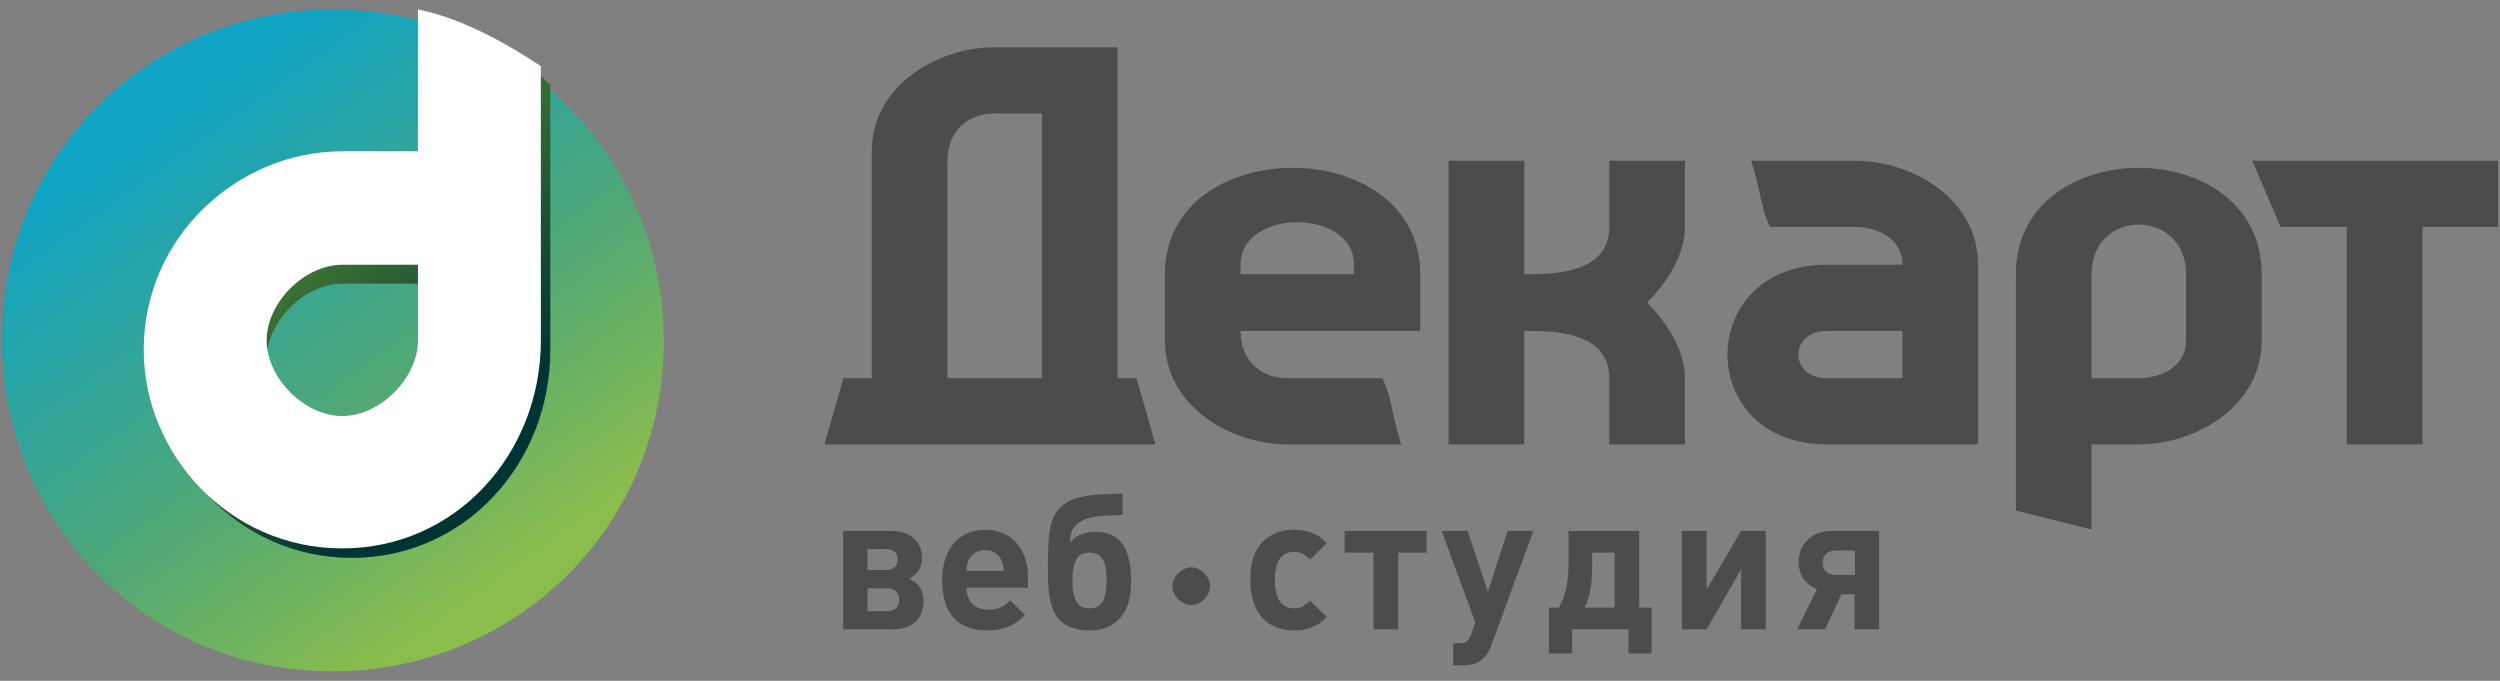 <svg width="437" height="119" viewBox="0 0 437 119" fill="none" xmlns="http://www.w3.org/2000/svg">
<rect x="0" y="0" width="437" height="119" fill="#808080" stroke="none"/>
<path fill-rule="evenodd" clip-rule="evenodd" d="M58.181 1.653C91.236 1.653 116.028 28.097 116.028 59.5C116.028 92.556 89.583 117.347 58.181 117.347C25.125 117.347 0.333 90.903 0.333 59.5C0.333 26.445 26.778 1.653 58.181 1.653Z" fill="url(#paint0_linear)"/>
<path fill-rule="evenodd" clip-rule="evenodd" d="M73.055 4.958L94.541 13.222L96.194 14.875V61.153C96.194 80.986 81.319 97.514 61.486 97.514C41.653 97.514 26.778 80.986 26.778 62.806C26.778 42.972 43.305 28.097 61.486 28.097H74.708V6.611L73.055 4.958ZM73.055 49.584H59.833C53.222 49.584 46.611 56.195 46.611 62.806C46.611 69.417 53.222 76.028 59.833 76.028C66.444 76.028 73.055 69.417 73.055 62.806V51.236V49.584Z" fill="url(#paint1_linear)"/>
<path fill-rule="evenodd" clip-rule="evenodd" d="M94.542 9.917V59.5C94.542 79.333 79.667 95.861 59.833 95.861C40 95.861 25.125 79.333 25.125 61.153C25.125 41.319 41.653 26.445 59.833 26.445H73.056C73.056 19.833 73.056 8.264 73.056 1.653C81.319 3.306 89.583 8.264 94.542 11.569V9.917ZM73.056 46.278H59.833C53.222 46.278 46.611 52.889 46.611 59.5C46.611 66.111 53.222 72.722 59.833 72.722C66.444 72.722 73.056 66.111 73.056 59.5V47.931V46.278Z" fill="white"/>
<path fill-rule="evenodd" clip-rule="evenodd" d="M248.25 57.847C238.333 57.847 226.764 57.847 216.847 57.847C216.847 62.806 220.153 66.111 225.111 66.111C230.069 66.111 236.681 66.111 241.639 66.111C243.292 69.417 243.292 72.722 244.944 77.681C239.986 77.681 231.722 77.681 225.111 77.681C215.194 77.681 203.625 71.07 203.625 59.5C203.625 56.194 203.625 51.236 203.625 47.931C203.625 23.139 248.25 23.139 248.25 47.931C248.25 51.236 248.25 56.194 248.25 59.5V57.847ZM216.847 46.278V47.931C223.458 47.931 230.069 47.931 236.681 47.931V46.278C236.681 36.361 216.847 36.361 216.847 46.278Z" fill="#4C4C4C"/>
<path fill-rule="evenodd" clip-rule="evenodd" d="M152.389 26.445C152.389 14.875 163.958 8.264 173.875 8.264C182.139 8.264 187.097 8.264 195.361 8.264V66.111H198.667L201.972 77.681C193.708 77.681 168.917 77.681 144.125 77.681L147.431 66.111H152.389V26.445ZM165.611 66.111H182.139V19.833C178.833 19.833 177.181 19.833 173.875 19.833C168.917 19.833 165.611 23.139 165.611 28.097V67.764V66.111Z" fill="#4C4C4C"/>
<path fill-rule="evenodd" clip-rule="evenodd" d="M319.319 77.681C296.181 77.681 296.181 46.278 319.319 46.278C324.278 46.278 329.236 46.278 332.542 46.278C332.542 41.319 327.583 39.667 324.278 39.667C319.319 39.667 314.361 39.667 309.403 39.667C307.75 36.361 307.75 33.056 306.097 28.097C312.708 28.097 317.667 28.097 324.278 28.097C334.194 28.097 345.764 34.708 345.764 46.278C345.764 56.194 345.764 66.111 345.764 77.681C337.5 77.681 327.583 77.681 319.319 77.681ZM319.319 66.111C324.278 66.111 329.236 66.111 332.542 66.111C332.542 62.806 332.542 59.5 332.542 57.847C327.583 57.847 322.625 57.847 319.319 57.847C312.708 57.847 312.708 66.111 319.319 66.111Z" fill="#4C4C4C"/>
<path fill-rule="evenodd" clip-rule="evenodd" d="M281.306 39.667V28.097H294.528C294.528 31.403 294.528 36.361 294.528 39.667C294.528 44.625 291.222 49.583 287.917 52.889C291.222 56.194 294.528 61.153 294.528 66.111C294.528 69.417 294.528 74.375 294.528 77.681C289.569 77.681 286.264 77.681 281.306 77.681C281.306 74.375 281.306 69.417 281.306 66.111C281.306 57.847 271.389 57.847 266.431 57.847C266.431 64.458 266.431 71.07 266.431 77.681C261.472 77.681 258.167 77.681 253.208 77.681C253.208 56.194 253.208 49.583 253.208 28.097H266.431C266.431 41.319 266.431 34.708 266.431 47.931C271.389 47.931 281.306 47.931 281.306 39.667Z" fill="#4C4C4C"/>
<path fill-rule="evenodd" clip-rule="evenodd" d="M365.597 47.931C365.597 36.361 382.125 36.361 382.125 47.931C382.125 51.236 382.125 56.194 382.125 59.5C382.125 64.458 377.167 66.111 373.861 66.111H365.597C365.597 59.5 365.597 52.889 365.597 47.931ZM373.861 77.681C383.778 77.681 395.347 71.07 395.347 59.5C395.347 56.194 395.347 51.236 395.347 47.931C395.347 23.139 352.375 23.139 352.375 47.931V89.25L365.597 92.556V77.681H373.861Z" fill="#4C4C4C"/>
<path fill-rule="evenodd" clip-rule="evenodd" d="M436.667 28.097H393.694L398.653 39.667H410.222C410.222 52.889 410.222 71.07 410.222 77.681C415.181 77.681 418.486 77.681 423.444 77.681V39.667H436.667V28.097Z" fill="#4C4C4C"/>
<path d="M161.434 105.05C161.434 106.568 160.961 107.778 160.015 108.68C159.069 109.56 157.782 110 156.154 110H147.376V92.807H155.857C157.485 92.807 158.772 93.236 159.718 94.094C160.686 94.93 161.17 96.074 161.17 97.526C161.17 99.11 160.444 100.32 158.992 101.156C159.828 101.596 160.444 102.124 160.84 102.74C161.236 103.356 161.434 104.126 161.434 105.05ZM151.633 95.975V99.638H154.834C156.22 99.638 156.913 99.022 156.913 97.79C156.913 96.58 156.22 95.975 154.834 95.975H151.633ZM157.177 104.819C157.177 104.181 156.99 103.697 156.616 103.367C156.242 103.015 155.714 102.839 155.032 102.839H151.633V106.832H155.032C155.714 106.832 156.242 106.656 156.616 106.304C156.99 105.93 157.177 105.435 157.177 104.819Z" fill="#4C4C4C"/>
<path d="M168.919 102.74C169.051 105.292 170.36 106.568 172.846 106.568C173.572 106.568 174.232 106.447 174.826 106.205C175.134 106.073 175.409 105.93 175.651 105.776C175.893 105.6 176.201 105.325 176.575 104.951L179.182 107.492C178.852 107.8 178.566 108.064 178.324 108.284C178.082 108.482 177.851 108.658 177.631 108.812C177.411 108.966 177.18 109.109 176.938 109.241C176.718 109.351 176.476 109.461 176.212 109.571C175.706 109.769 175.156 109.923 174.562 110.033C173.99 110.143 173.363 110.198 172.681 110.198C167.357 110.198 164.695 107.25 164.695 101.354C164.695 100.012 164.871 98.802 165.223 97.724C165.575 96.646 166.07 95.733 166.708 94.985C167.346 94.215 168.127 93.632 169.051 93.236C169.975 92.818 171.02 92.609 172.186 92.609C173.33 92.609 174.364 92.807 175.288 93.203C176.212 93.577 176.993 94.127 177.631 94.853C178.291 95.557 178.797 96.415 179.149 97.427C179.501 98.439 179.677 99.572 179.677 100.826V102.74H168.919ZM175.453 99.803C175.387 98.615 175.068 97.713 174.496 97.097C173.946 96.481 173.176 96.173 172.186 96.173C171.196 96.173 170.415 96.492 169.843 97.13C169.271 97.746 168.963 98.637 168.919 99.803H175.453Z" fill="#4C4C4C"/>
<path d="M190.463 106.337C190.881 106.337 191.266 106.271 191.618 106.139C191.97 106.007 192.278 105.787 192.542 105.479C193.136 104.753 193.433 103.4 193.433 101.42C193.433 99.528 193.147 98.23 192.575 97.526C192.333 97.196 192.025 96.965 191.651 96.833C191.299 96.679 190.903 96.602 190.463 96.602C190.023 96.602 189.616 96.668 189.242 96.8C188.89 96.932 188.582 97.163 188.318 97.493C188.054 97.845 187.845 98.351 187.691 99.011C187.537 99.649 187.46 100.441 187.46 101.387C187.46 102.443 187.537 103.312 187.691 103.994C187.867 104.654 188.109 105.16 188.417 105.512C188.659 105.82 188.956 106.04 189.308 106.172C189.66 106.282 190.045 106.337 190.463 106.337ZM190.529 110.198C189.253 110.198 188.076 109.989 186.998 109.571C185.942 109.131 185.128 108.449 184.556 107.525C184.05 106.711 183.687 105.655 183.467 104.357C183.269 103.037 183.17 101.574 183.17 99.968C183.17 97.966 183.203 96.305 183.269 94.985C183.357 93.665 183.5 92.576 183.698 91.718C183.918 90.86 184.204 90.178 184.556 89.672C184.908 89.144 185.359 88.66 185.909 88.22C186.437 87.802 187.031 87.472 187.691 87.23C188.373 86.988 189.132 86.801 189.968 86.669C190.804 86.537 191.739 86.449 192.773 86.405C193.807 86.339 194.962 86.306 196.238 86.306V90.002C195.688 90.046 195.105 90.079 194.489 90.101C193.873 90.101 193.257 90.134 192.641 90.2C192.025 90.244 191.42 90.321 190.826 90.431C190.232 90.541 189.693 90.728 189.209 90.992C188.417 91.41 187.856 91.916 187.526 92.51C187.196 93.082 187.031 93.896 187.031 94.952C187.361 94.38 187.922 93.907 188.714 93.533C189.506 93.159 190.375 92.972 191.321 92.972C192.399 92.972 193.246 93.093 193.862 93.335C194.5 93.577 195.061 93.918 195.545 94.358C196.315 95.062 196.865 96.03 197.195 97.262C197.547 98.494 197.723 99.847 197.723 101.321C197.723 103.037 197.558 104.423 197.228 105.479C196.898 106.535 196.359 107.448 195.611 108.218C194.995 108.856 194.247 109.351 193.367 109.703C192.509 110.033 191.563 110.198 190.529 110.198Z" fill="#4C4C4C"/>
<path d="M231.916 107.855C231.41 108.361 230.992 108.724 230.662 108.944C230.332 109.164 229.936 109.373 229.474 109.571C228.55 109.989 227.483 110.198 226.273 110.198C223.809 110.198 221.906 109.428 220.564 107.888C219.222 106.348 218.551 104.137 218.551 101.255C218.551 98.527 219.222 96.404 220.564 94.886C221.928 93.368 223.831 92.609 226.273 92.609C227.483 92.609 228.55 92.807 229.474 93.203C229.936 93.401 230.332 93.61 230.662 93.83C230.992 94.05 231.41 94.413 231.916 94.919L229.012 97.823C228.506 97.317 228.055 96.965 227.659 96.767C227.263 96.569 226.79 96.47 226.24 96.47C223.974 96.47 222.841 98.109 222.841 101.387C222.841 104.687 223.974 106.337 226.24 106.337C226.812 106.337 227.285 106.238 227.659 106.04C228.055 105.842 228.506 105.49 229.012 104.984L231.916 107.855Z" fill="#4C4C4C"/>
<path d="M244.413 96.602V110H240.09V96.602H235.041V92.807H249.363V96.602H244.413Z" fill="#4C4C4C"/>
<path d="M260.684 112.772C260.222 114.026 259.606 114.928 258.836 115.478C258.066 116.028 257.021 116.303 255.701 116.303H254.018V112.442H255.008C255.646 112.442 256.108 112.332 256.394 112.112C256.68 111.914 256.933 111.507 257.153 110.891L257.879 108.779L252.005 92.807H256.526L260.09 103.433L263.522 92.807H268.043L260.684 112.772Z" fill="#4C4C4C"/>
<path d="M284.647 114.224V110H274.813V114.224H270.754V106.205H272.503C272.723 105.809 272.932 105.38 273.13 104.918C273.35 104.434 273.537 103.873 273.691 103.235C273.845 102.575 273.966 101.827 274.054 100.991C274.142 100.155 274.186 99.176 274.186 98.054V92.807H286.528V106.205H288.706V114.224H284.647ZM282.238 96.602H278.311V98.846C278.311 100.584 278.201 102.025 277.981 103.169C277.761 104.313 277.431 105.325 276.991 106.205H282.238V96.602Z" fill="#4C4C4C"/>
<path d="M304.35 110V99.506L298.311 110H293.988V92.807H298.311V103.037L304.35 92.807H308.673V110H304.35Z" fill="#4C4C4C"/>
<path d="M324.245 96.239H320.879C320.175 96.239 319.614 96.437 319.196 96.833C318.8 97.229 318.602 97.746 318.602 98.384C318.602 99.022 318.8 99.539 319.196 99.935C319.614 100.309 320.175 100.496 320.879 100.496H324.245V96.239ZM314.147 110L317.612 102.971C316.644 102.597 315.863 102.003 315.269 101.189C314.697 100.375 314.411 99.374 314.411 98.186C314.411 97.394 314.543 96.679 314.807 96.041C315.093 95.381 315.489 94.809 315.995 94.325C316.501 93.841 317.106 93.467 317.81 93.203C318.514 92.939 319.284 92.807 320.12 92.807H328.469V110H324.179V103.895H321.869L319.031 110H314.147Z" fill="#4C4C4C"/>
<path d="M208.236 99.167C209.889 99.167 211.542 100.819 211.542 102.472C211.542 104.125 209.889 105.778 208.236 105.778C206.583 105.778 204.931 104.125 204.931 102.472C204.931 100.819 206.583 99.167 208.236 99.167Z" fill="#4C4C4C"/>
<defs>
<linearGradient id="paint0_linear" x1="88.39" y1="101.36" x2="29.407" y2="18.974" gradientUnits="userSpaceOnUse">
<stop stop-color="#8BBD4C"/>
<stop offset="0.4" stop-color="#51A875"/>
<stop offset="1" stop-color="#0FA3C4"/>
</linearGradient>
<linearGradient id="paint1_linear" x1="38.018" y1="25.404" x2="82.61" y2="75.571" gradientUnits="userSpaceOnUse">
<stop stop-color="#669933"/>
<stop offset="1" stop-color="#003333"/>
</linearGradient>
</defs>
</svg>
